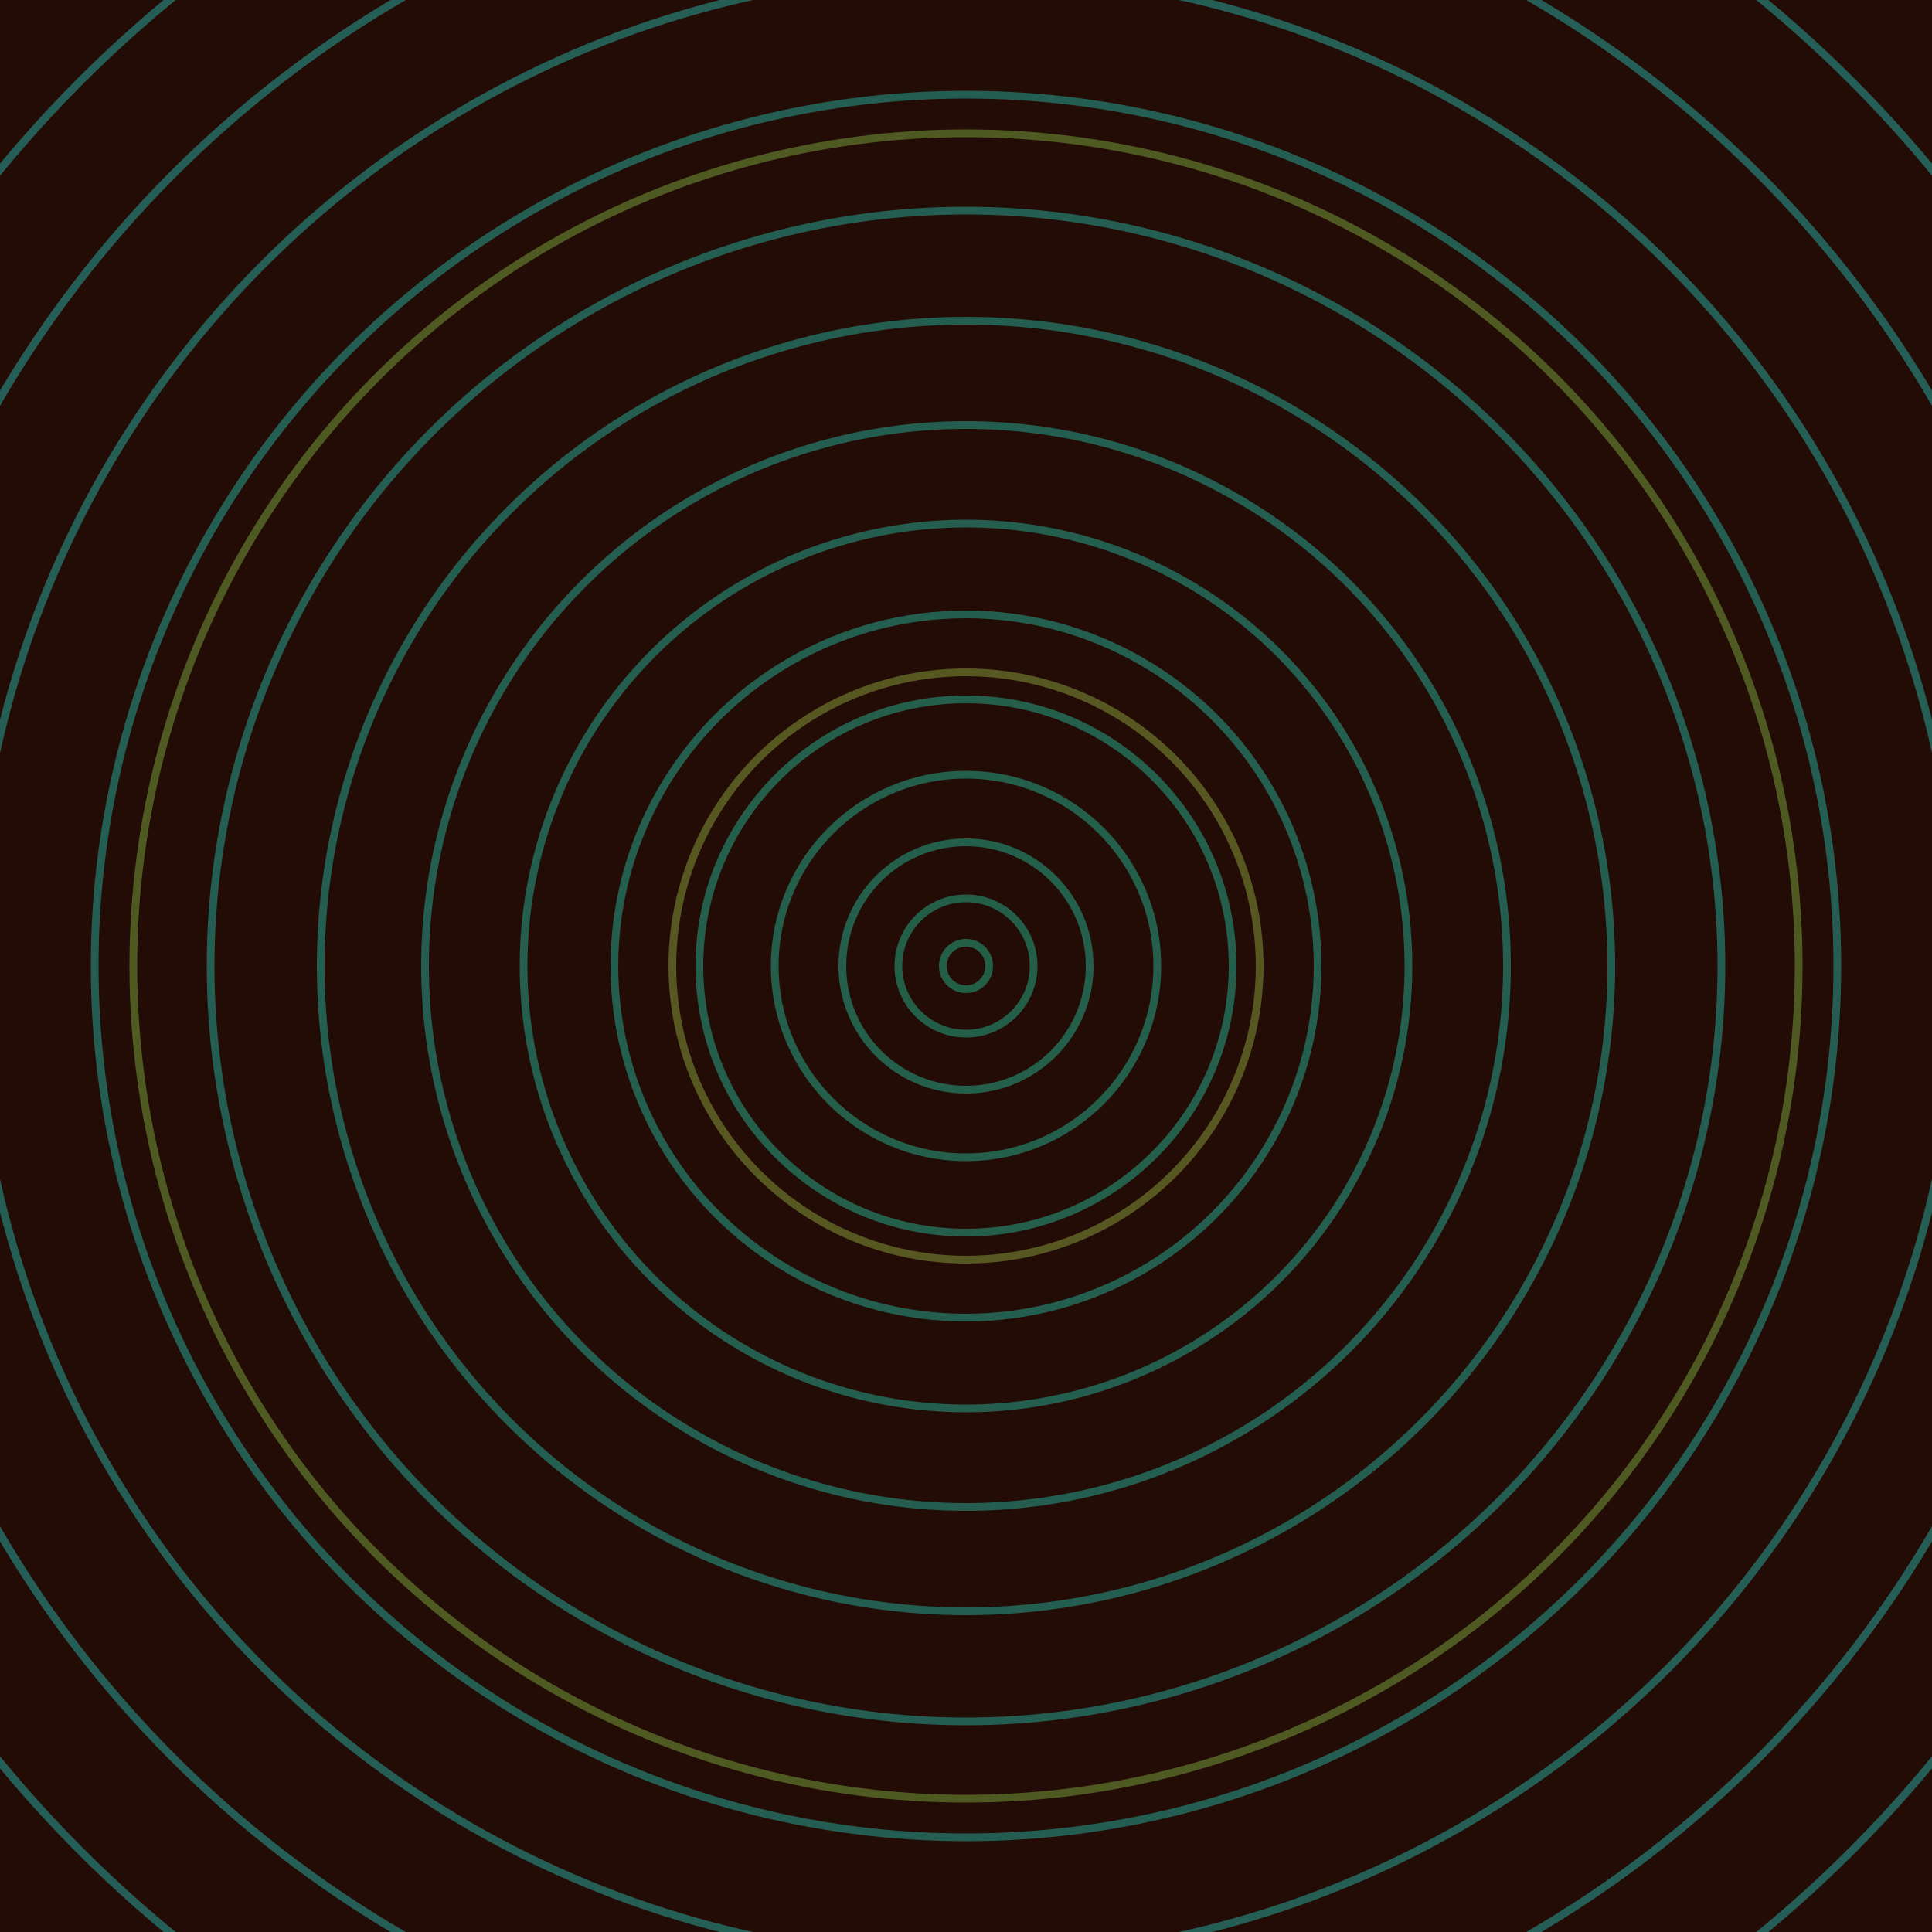 <svg xmlns="http://www.w3.org/2000/svg" xmlns:xlink="http://www.w3.org/1999/xlink" version="1.1" viewBox="-0 -0 1 1" width="500" height="500"><rect x="0" y="0" width="1" height="1" fill="#240c06"></rect><rect x="0" y="0" width="1" height="1" fill="#240c06"></rect><g><g><circle cx="0.5" cy="0.5" r="0.152" stroke="#575722" fill="none" stroke-width="0.004"><animate data-id="a0" attributeName="stroke" begin="indefinate" dur="0.1s" from="#00c1df" to="#575722"></animate></circle><circle cx="0.5" cy="0.5" r="0.431" stroke="#4f5a22" fill="none" stroke-width="0.004"><animate data-id="a1" attributeName="stroke" begin="indefinate" dur="0.1s" from="#00c1df" to="#575722"></animate></circle><circle cx="0.5" cy="0.5" r="0.792" stroke="#445c22" fill="none" stroke-width="0.004"><animate data-id="a2" attributeName="stroke" begin="indefinate" dur="0.1s" from="#00c1df" to="#575722"></animate></circle><animateTransform attributeName="transform" attributeType="XML" type="translate" values="0.002 0; 0.002 0;" keyTimes="0; 1" dur="0s" repeatCount="1"></animateTransform></g></g><g><g><circle cx="0.5" cy="0.5" r="0.012" stroke="#235f46" fill="none" stroke-width="0.004"><animate data-id="b0" attributeName="stroke" begin="indefinate" dur="0.1s" from="#00c1df" to="#176045"></animate></circle><circle cx="0.5" cy="0.5" r="0.035" stroke="#235f48" fill="none" stroke-width="0.004"><animate data-id="b1" attributeName="stroke" begin="indefinate" dur="0.1s" from="#00c1df" to="#176045"></animate></circle><circle cx="0.5" cy="0.5" r="0.064" stroke="#235f4a" fill="none" stroke-width="0.004"><animate data-id="b2" attributeName="stroke" begin="indefinate" dur="0.1s" from="#00c1df" to="#176045"></animate></circle><circle cx="0.5" cy="0.5" r="0.099" stroke="#235f4b" fill="none" stroke-width="0.004"><animate data-id="b3" attributeName="stroke" begin="indefinate" dur="0.1s" from="#00c1df" to="#176045"></animate></circle><circle cx="0.5" cy="0.5" r="0.138" stroke="#245f4c" fill="none" stroke-width="0.004"><animate data-id="b4" attributeName="stroke" begin="indefinate" dur="0.1s" from="#00c1df" to="#176045"></animate></circle><circle cx="0.5" cy="0.5" r="0.182" stroke="#245e4e" fill="none" stroke-width="0.004"><animate data-id="b5" attributeName="stroke" begin="indefinate" dur="0.1s" from="#00c1df" to="#176045"></animate></circle><circle cx="0.5" cy="0.5" r="0.229" stroke="#245e4f" fill="none" stroke-width="0.004"><animate data-id="b6" attributeName="stroke" begin="indefinate" dur="0.1s" from="#00c1df" to="#176045"></animate></circle><circle cx="0.5" cy="0.5" r="0.28" stroke="#245e50" fill="none" stroke-width="0.004"><animate data-id="b7" attributeName="stroke" begin="indefinate" dur="0.1s" from="#00c1df" to="#176045"></animate></circle><circle cx="0.5" cy="0.5" r="0.334" stroke="#245e51" fill="none" stroke-width="0.004"><animate data-id="b8" attributeName="stroke" begin="indefinate" dur="0.1s" from="#00c1df" to="#176045"></animate></circle><circle cx="0.5" cy="0.5" r="0.391" stroke="#245e52" fill="none" stroke-width="0.004"><animate data-id="b9" attributeName="stroke" begin="indefinate" dur="0.1s" from="#00c1df" to="#176045"></animate></circle><circle cx="0.5" cy="0.5" r="0.451" stroke="#245e53" fill="none" stroke-width="0.004"><animate data-id="b10" attributeName="stroke" begin="indefinate" dur="0.1s" from="#00c1df" to="#176045"></animate></circle><circle cx="0.5" cy="0.5" r="0.514" stroke="#245e55" fill="none" stroke-width="0.004"><animate data-id="b11" attributeName="stroke" begin="indefinate" dur="0.1s" from="#00c1df" to="#176045"></animate></circle><circle cx="0.5" cy="0.5" r="0.58" stroke="#245e56" fill="none" stroke-width="0.004"><animate data-id="b12" attributeName="stroke" begin="indefinate" dur="0.1s" from="#00c1df" to="#176045"></animate></circle><circle cx="0.5" cy="0.5" r="0.648" stroke="#245e57" fill="none" stroke-width="0.004"><animate data-id="b13" attributeName="stroke" begin="indefinate" dur="0.1s" from="#00c1df" to="#176045"></animate></circle><circle cx="0.5" cy="0.5" r="0.719" stroke="#245e58" fill="none" stroke-width="0.004"><animate data-id="b14" attributeName="stroke" begin="indefinate" dur="0.1s" from="#00c1df" to="#176045"></animate></circle><circle cx="0.5" cy="0.5" r="0.792" stroke="#255d58" fill="none" stroke-width="0.004"><animate data-id="b15" attributeName="stroke" begin="indefinate" dur="0.1s" from="#00c1df" to="#176045"></animate></circle><animateTransform attributeName="transform" attributeType="XML" type="translate" values="-0.002 0; -0.002 0;" keyTimes="0; 1" dur="0s" repeatCount="1"></animateTransform></g></g></svg>